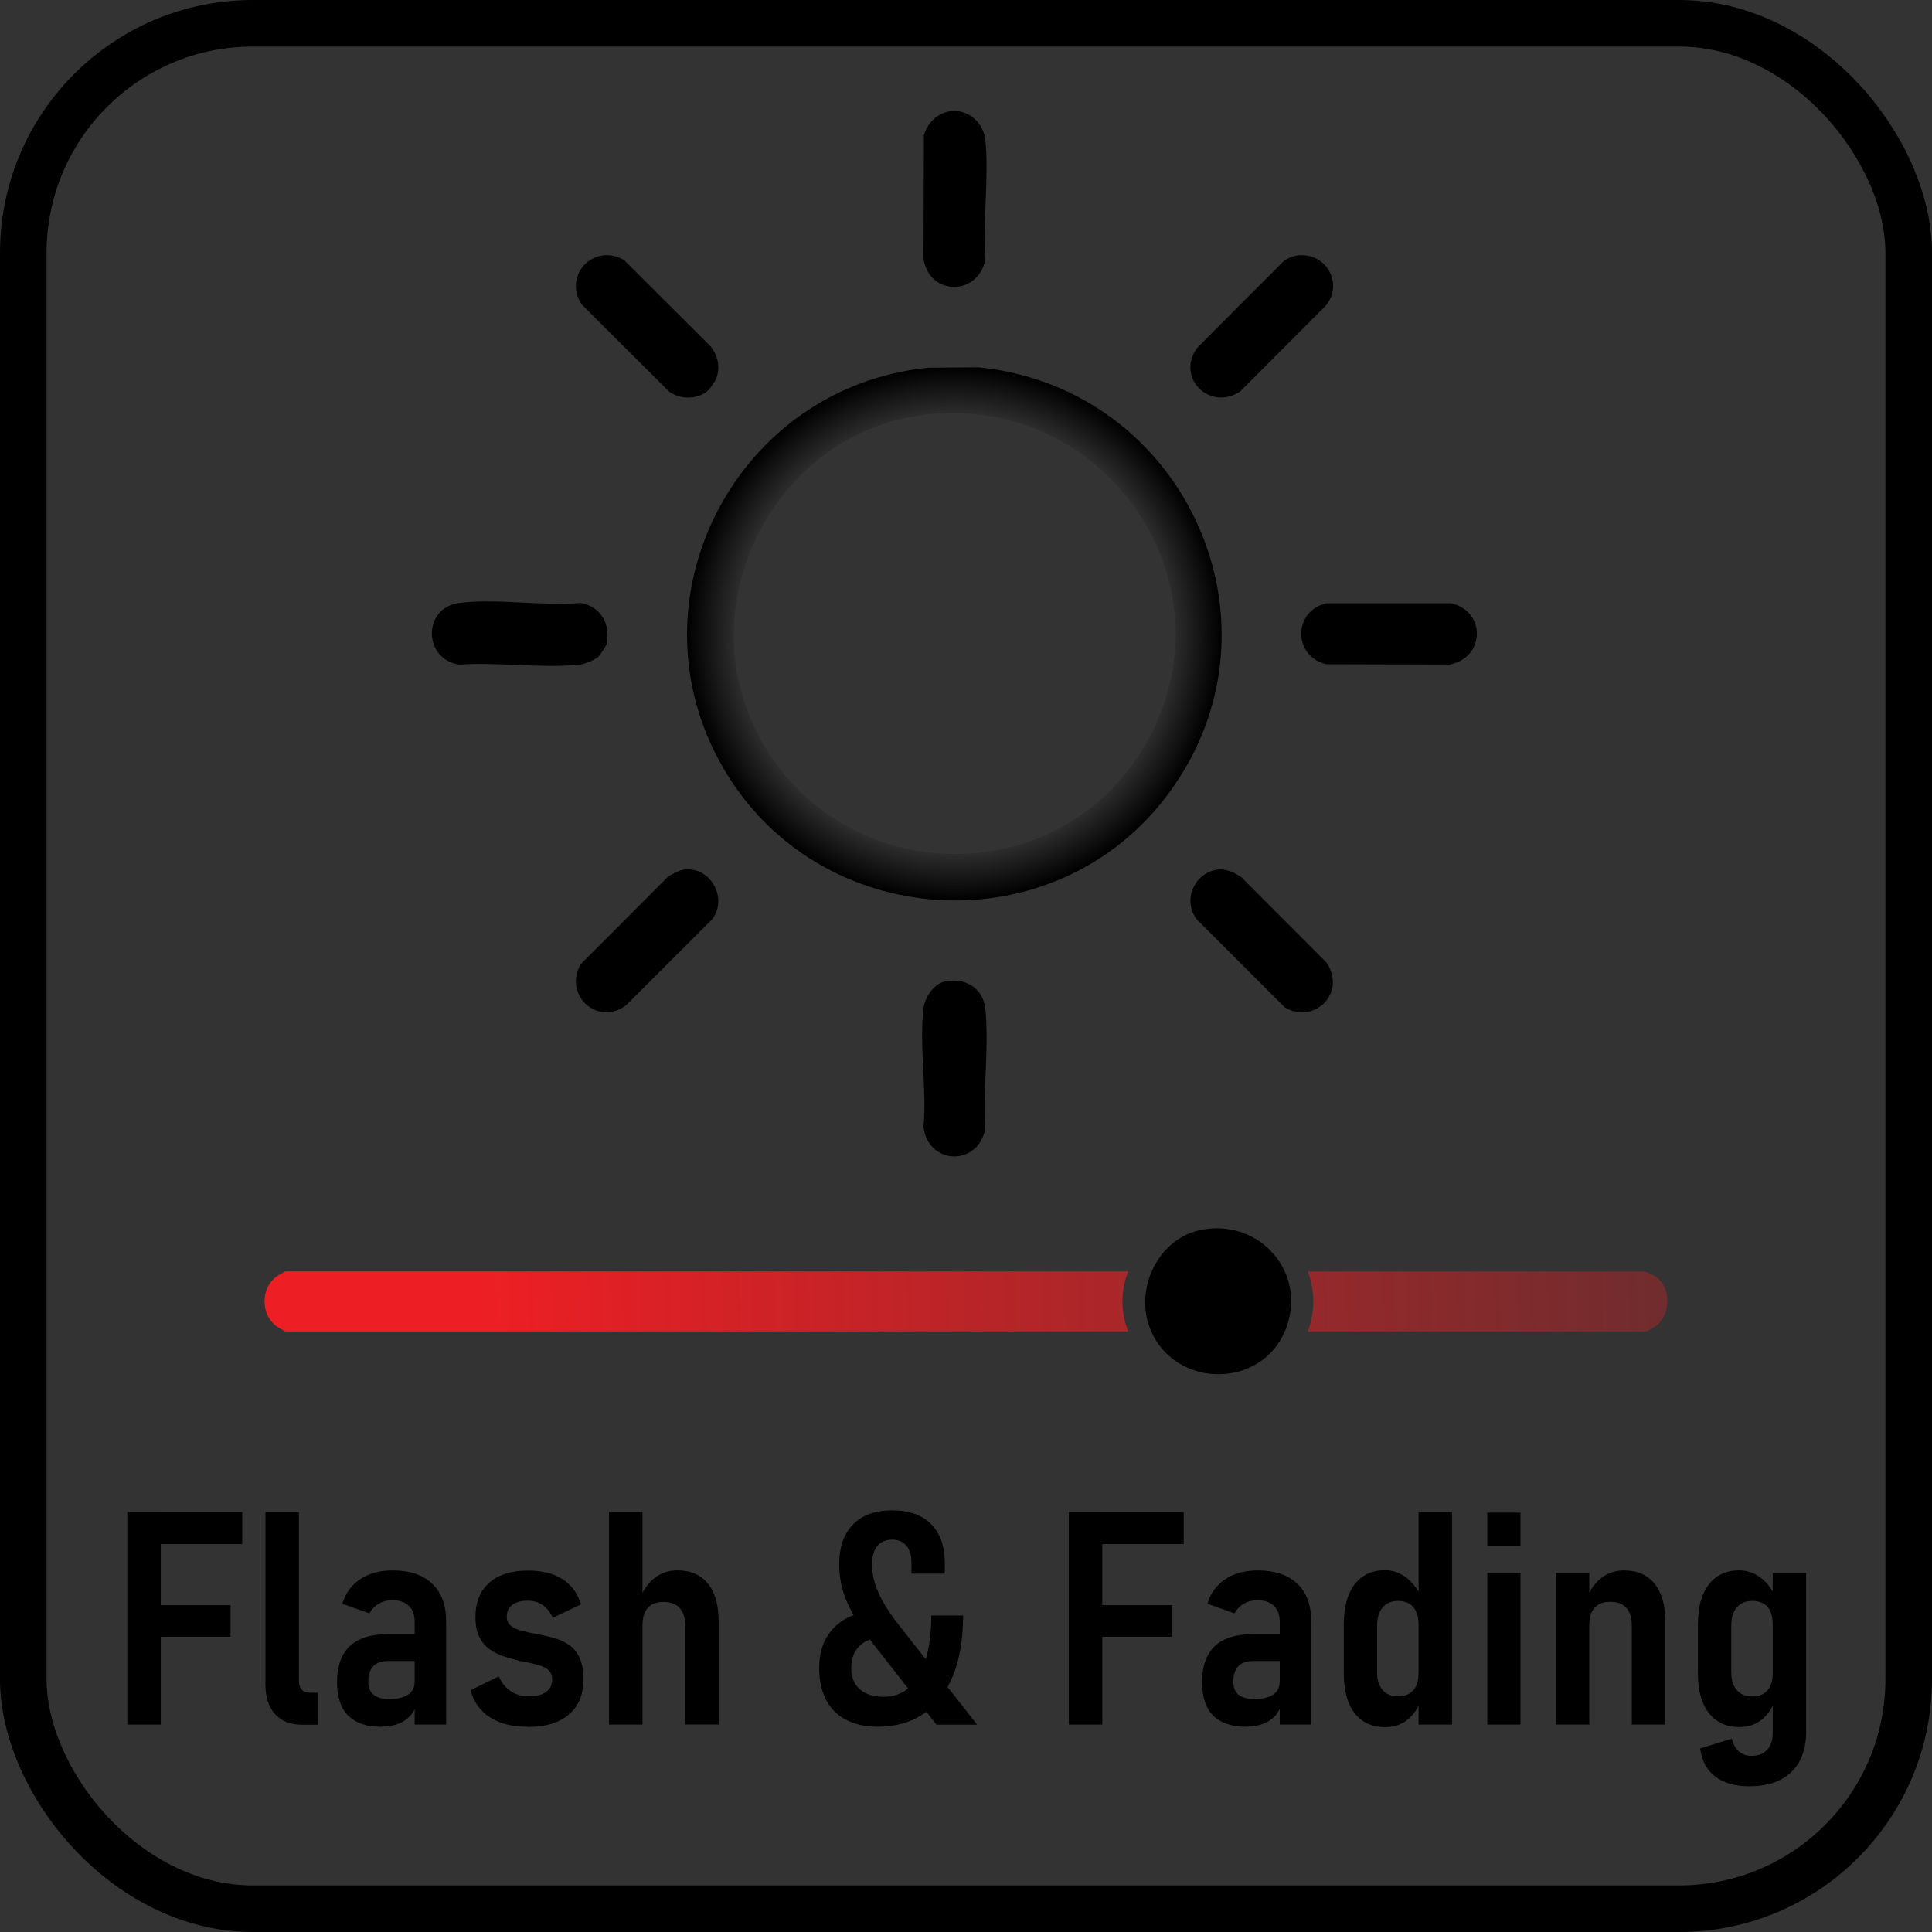 <?xml version="1.0" encoding="UTF-8"?>
<svg xmlns="http://www.w3.org/2000/svg" xmlns:xlink="http://www.w3.org/1999/xlink" id="Layer_2" data-name="Layer 2" viewBox="0 0 290.46 290.46">
  <rect x="0" y="0" width="290.46" height="290.46" fill="#333333" stroke="none"/>
  <defs>
    <style> .cls-1 { fill: url(#Fade_to_Red_2); } .cls-2 { fill: url(#radial-gradient); } .cls-3 { fill: url(#Fade_to_Red_2-2); } .cls-4 { fill: none; stroke: #000; stroke-miterlimit: 10; stroke-width: 7px; } </style>
    <radialGradient id="radial-gradient" cx="143.48" cy="95.3" fx="143.48" fy="95.3" r="40.13" gradientUnits="userSpaceOnUse">
      <stop offset="0" stop-color="#fff"></stop>
      <stop offset="1" stop-color="#000"></stop>
    </radialGradient>
    <linearGradient id="Fade_to_Red_2" data-name="Fade to Red 2" x1="72.35" y1="196.45" x2="336.87" y2="190.34" gradientUnits="userSpaceOnUse">
      <stop offset="0" stop-color="#ed1f24"></stop>
      <stop offset="1" stop-color="#ed1f24" stop-opacity="0"></stop>
    </linearGradient>
    <linearGradient id="Fade_to_Red_2-2" data-name="Fade to Red 2" x1="72.41" y1="199.12" x2="336.93" y2="193.01" xlink:href="#Fade_to_Red_2"></linearGradient>
  </defs>
  <g id="Layer_1-2" data-name="Layer 1">
    <g>
      <g>
        <path class="cls-2" d="M139.65,55.28l7.46-.05c30.88,3.03,47.29,38.41,28.74,63.84-17.05,23.37-52.94,21.21-67.25-3.85-14.5-25.38,2.29-57.17,31.04-59.94ZM139.94,62.25c-21.76,1.97-35.6,25.7-27.07,45.8,10.69,25.19,45.61,27.55,59.32,3.87,13.67-23.6-5.28-52.11-32.25-49.67Z"></path>
        <path class="cls-1" d="M169.62,191.16c-1.16,2.83-1.16,6.17,0,9H42.9c-.07,0-1.13-.62-1.3-.74-2.44-1.78-2.45-5.75,0-7.53.17-.12,1.22-.74,1.3-.74h126.72Z"></path>
        <path class="cls-3" d="M196.62,200.16c1.09-2.89,1.09-6.11,0-9h50.66c.08,0,1.23.5,1.41.62,2.64,1.57,2.63,5.86.17,7.65-.17.12-1.22.74-1.3.74h-50.95Z"></path>
        <path d="M180.86,184.84c8.78-1.5,15.71,6.7,12.42,15.04-3.53,8.95-16.62,8.99-20.32,0-2.52-6.13,1.22-13.9,7.9-15.04Z"></path>
        <path d="M141.95,147.59c3.1-.7,5.88.9,6.2,4.15.56,5.73-.39,12.41-.07,18.24-1.34,5.43-8.51,5.06-9.24-.51.53-5.65-.69-12.5.02-18,.2-1.53,1.52-3.53,3.09-3.88Z"></path>
        <path d="M90,98.69c-.58.55-2.14,1.17-2.96,1.25-5.67.55-12.23-.42-18-.02-5.43-.8-5.53-8.55,0-9.27,5.56-.72,12.55.5,18.27,0,3.03.53,4.53,3.21,3.88,6.18-.06.27-.98,1.67-1.18,1.86Z"></path>
        <path d="M143.4,16.68c2.48-.05,4.51,1.99,4.75,4.41.55,5.67-.42,12.23-.02,18-1.18,5.5-8.53,5.37-9.29-.27l.06-18.54c.64-2,2.33-3.56,4.5-3.6Z"></path>
        <path d="M199.44,90.69h18.75c5.26,1.27,5.07,8.19-.24,9.22l-18.51-.05c-5.07-1.12-5.09-8.03,0-9.17Z"></path>
        <path d="M194.8,38.44c4.35-.75,7.29,3.98,4.57,7.47l-12.91,12.93c-4.44,3.03-9.74-1.94-6.51-6.51l13.05-13.08c.48-.36,1.23-.71,1.81-.8Z"></path>
        <path d="M182.89,130.76c1.35-.23,2.61.37,3.72,1.1l12.76,12.79c3.16,4.42-1.64,9.47-6.22,6.8l-13.21-13.21c-2.18-2.8-.45-6.89,2.95-7.48Z"></path>
        <path d="M106.55,58.62c-1.56,1.49-4.3,1.52-6.01.21l-13.08-13.05c-2.88-4.41,1.85-9.32,6.38-6.67l13.08,13.05c1.06,1.52,1.46,3.28.64,5.01-.08.17-.9,1.35-1.01,1.45Z"></path>
        <path d="M102.77,130.75c3.97-.61,6.77,4.29,4.28,7.48l-12.93,12.91c-4.37,3.25-9.48-1.65-6.79-6.21l13.05-13.08c.55-.41,1.73-1,2.39-1.1Z"></path>
      </g>
      <rect class="cls-4" x="3.5" y="3.5" width="283.46" height="283.46" rx="34.52" ry="34.52"></rect>
      <g>
        <path d="M19.14,259.28v-31.95h5.03v31.95h-5.03ZM21.41,232.14v-4.81h15.01v4.81h-15.01ZM21.41,246.07v-4.75h13.25v4.75h-13.25Z"></path>
        <path d="M44.94,227.33v25.36c0,.57.14,1.01.42,1.33.28.32.67.47,1.16.47h1.27v4.81h-2.37c-1.74,0-3.1-.53-4.06-1.58s-1.45-2.54-1.45-4.46v-25.93h5.03Z"></path>
        <path d="M57.31,259.61c-2.18,0-3.83-.56-4.96-1.68s-1.68-2.82-1.68-5.09.64-4.16,1.92-5.36c1.28-1.2,3.18-1.8,5.7-1.8h4.2l.31,4.04h-4.42c-1.01,0-1.77.26-2.26.78-.5.52-.75,1.3-.75,2.34,0,.86.26,1.51.78,1.94.52.43,1.3.65,2.34.65,1.27,0,2.23-.22,2.88-.66s.97-1.09.97-1.96l.44,2.61c-.13.94-.45,1.71-.94,2.33s-1.13,1.08-1.89,1.38-1.64.46-2.64.46ZM62.34,259.28v-15.49c0-1.01-.29-1.8-.87-2.36-.58-.56-1.4-.85-2.47-.85-.76,0-1.44.17-2.04.52-.6.34-1.08.83-1.43,1.46l-4.06-1.45c.47-1.58,1.36-2.81,2.67-3.69,1.31-.88,2.94-1.32,4.89-1.32,2.56,0,4.54.66,5.94,1.99s2.1,3.2,2.1,5.61v15.58h-4.72Z"></path>
        <path d="M79.35,259.61c-2.31,0-4.21-.47-5.68-1.42-1.47-.94-2.45-2.3-2.93-4.08l4.24-2.07c.45.98,1.06,1.73,1.82,2.23.76.51,1.66.76,2.7.76,1.13,0,2-.22,2.6-.66s.91-1.05.91-1.82c0-.72-.23-1.25-.69-1.58-.46-.34-1.07-.59-1.81-.77s-1.55-.34-2.42-.51c-.78-.19-1.55-.41-2.33-.66s-1.48-.6-2.12-1.05c-.64-.45-1.16-1.07-1.56-1.85s-.6-1.79-.6-3.03c0-2.21.69-3.93,2.08-5.15,1.38-1.22,3.31-1.83,5.79-1.83,2.12,0,3.86.43,5.21,1.29,1.35.86,2.28,2.12,2.79,3.79l-4.24,2.02c-.38-.83-.89-1.47-1.53-1.91-.64-.44-1.39-.66-2.25-.66-1.01,0-1.79.21-2.33.63-.54.42-.81,1-.81,1.75,0,.62.21,1.08.63,1.41.42.32.96.57,1.64.74s1.4.33,2.18.47c.81.15,1.63.33,2.47.55.84.22,1.61.56,2.32,1.01s1.26,1.11,1.67,1.96.62,1.96.62,3.34c0,2.26-.73,4.01-2.19,5.25-1.46,1.25-3.51,1.87-6.16,1.87Z"></path>
        <path d="M91.56,259.28v-31.95h5.03v31.95h-5.03ZM103.01,259.28v-14.88c0-1.16-.28-2.04-.83-2.65-.56-.61-1.36-.91-2.42-.91s-1.81.29-2.35.87c-.54.58-.81,1.42-.81,2.54l-.44-3.87c.57-1.39,1.34-2.45,2.31-3.19s2.09-1.1,3.36-1.1c1.99,0,3.53.66,4.6,1.99,1.08,1.33,1.61,3.21,1.61,5.66v15.53h-5.03Z"></path>
        <path d="M133.38,246.07c-1.71,0-3.04.41-3.99,1.23-.94.82-1.42,1.98-1.42,3.47,0,1.38.43,2.44,1.3,3.2.86.75,2.07,1.13,3.6,1.13,2.27,0,4.03-1.07,5.27-3.22s1.87-5.15,1.87-9h4.79c0,3.52-.51,6.52-1.52,9.02-1.01,2.5-2.47,4.41-4.38,5.72-1.91,1.32-4.23,1.98-6.95,1.98s-4.96-.77-6.49-2.31c-1.53-1.54-2.3-3.71-2.3-6.53,0-2.52.74-4.53,2.21-6.04,1.47-1.51,3.53-2.38,6.19-2.61l1.82,3.96ZM140.78,259.28l-10.02-12.81c-1.41-1.83-2.52-3.65-3.35-5.47s-1.24-3.75-1.24-5.8c0-2.59.69-4.6,2.08-6.01,1.38-1.41,3.34-2.12,5.88-2.12s4.49.69,5.86,2.07,2.05,3.33,2.05,5.84v1.6h-5.01v-1.6c0-1.13-.25-2-.76-2.6-.51-.61-1.22-.91-2.14-.91s-1.7.32-2.23.97-.8,1.57-.8,2.77c0,1.38.33,2.79.98,4.25s1.59,2.96,2.8,4.52l12.02,15.31h-6.11Z"></path>
        <path d="M160.69,259.28v-31.95h5.03v31.95h-5.03ZM162.95,232.14v-4.81h15.01v4.81h-15.01ZM162.95,246.07v-4.75h13.25v4.75h-13.25Z"></path>
        <path d="M187.36,259.61c-2.18,0-3.83-.56-4.96-1.68s-1.68-2.82-1.68-5.09.64-4.16,1.92-5.36c1.28-1.2,3.18-1.8,5.7-1.8h4.2l.31,4.04h-4.42c-1.01,0-1.77.26-2.26.78-.5.52-.75,1.3-.75,2.34,0,.86.26,1.51.78,1.94.52.43,1.3.65,2.34.65,1.27,0,2.23-.22,2.88-.66s.97-1.09.97-1.96l.44,2.61c-.13.94-.45,1.71-.94,2.33s-1.13,1.08-1.89,1.38-1.64.46-2.64.46ZM192.4,259.28v-15.49c0-1.01-.29-1.8-.87-2.36-.58-.56-1.4-.85-2.47-.85-.76,0-1.44.17-2.04.52-.6.34-1.08.83-1.43,1.46l-4.06-1.45c.47-1.58,1.36-2.81,2.67-3.69,1.31-.88,2.94-1.32,4.89-1.32,2.56,0,4.54.66,5.94,1.99s2.1,3.2,2.1,5.61v15.58h-4.72Z"></path>
        <path d="M208.3,259.67c-2.01,0-3.55-.7-4.64-2.1-1.08-1.4-1.63-3.39-1.63-5.97v-7.4c0-2.59.54-4.6,1.63-6.01,1.08-1.41,2.61-2.12,4.57-2.12,1.14,0,2.2.36,3.16,1.08s1.74,1.73,2.33,3.03l-.46,3.96c0-.75-.12-1.37-.36-1.88-.24-.51-.59-.89-1.04-1.17-.45-.27-1.01-.41-1.67-.41-1,0-1.77.33-2.33,1s-.83,1.6-.83,2.8v6.88c0,1.17.28,2.08.83,2.71.56.64,1.33.96,2.33.96.66,0,1.22-.13,1.67-.4s.8-.65,1.04-1.16c.24-.51.36-1.13.36-1.85l.31,4.06c-.41,1.19-1.07,2.15-1.98,2.88s-2.01,1.1-3.3,1.1ZM213.27,259.28v-31.95h5.03v31.95h-5.03Z"></path>
        <path d="M223.6,232.4v-4.99h4.99v4.99h-4.99ZM223.6,259.28v-22.81h4.99v22.81h-4.99Z"></path>
        <path d="M233.88,259.28v-22.81h5.05v22.81h-5.05ZM245.33,259.28v-14.9c0-1.17-.28-2.06-.83-2.66s-1.36-.9-2.42-.9-1.81.3-2.34.89c-.54.59-.8,1.44-.8,2.54l-.46-3.82c.57-1.42,1.34-2.5,2.31-3.23s2.09-1.1,3.36-1.1c1.99,0,3.53.66,4.6,1.99,1.08,1.33,1.61,3.21,1.61,5.66v15.53h-5.03Z"></path>
        <path d="M261.54,259.65c-1.99,0-3.53-.7-4.63-2.11s-1.64-3.38-1.64-5.91v-7.43c0-2.59.55-4.59,1.64-6s2.62-2.11,4.58-2.11c1.14,0,2.2.36,3.18,1.08.97.72,1.74,1.72,2.3,3.01l-.46,3.91c0-.72-.12-1.33-.35-1.85s-.58-.9-1.03-1.16-1.01-.4-1.67-.4c-1.01,0-1.79.33-2.35.98-.56.65-.83,1.59-.83,2.8v6.94c0,1.14.28,2.04.83,2.68s1.34.97,2.35.97c.66,0,1.22-.14,1.67-.41s.8-.66,1.03-1.17c.23-.5.35-1.12.35-1.83l.31,4.04c-.41,1.19-1.07,2.14-1.97,2.87-.9.72-2,1.09-3.31,1.09ZM262.99,268.55c-2.12,0-3.82-.48-5.09-1.43-1.27-.95-2.03-2.37-2.3-4.26l4.77-1.47c.21.86.56,1.51,1.07,1.94.51.43,1.15.65,1.92.65.97,0,1.73-.3,2.3-.89.56-.59.85-1.42.85-2.49v-24.13h5.03v23.84c0,2.64-.74,4.67-2.23,6.1-1.49,1.43-3.59,2.14-6.32,2.14Z"></path>
      </g>
    </g>
  </g>
</svg>
